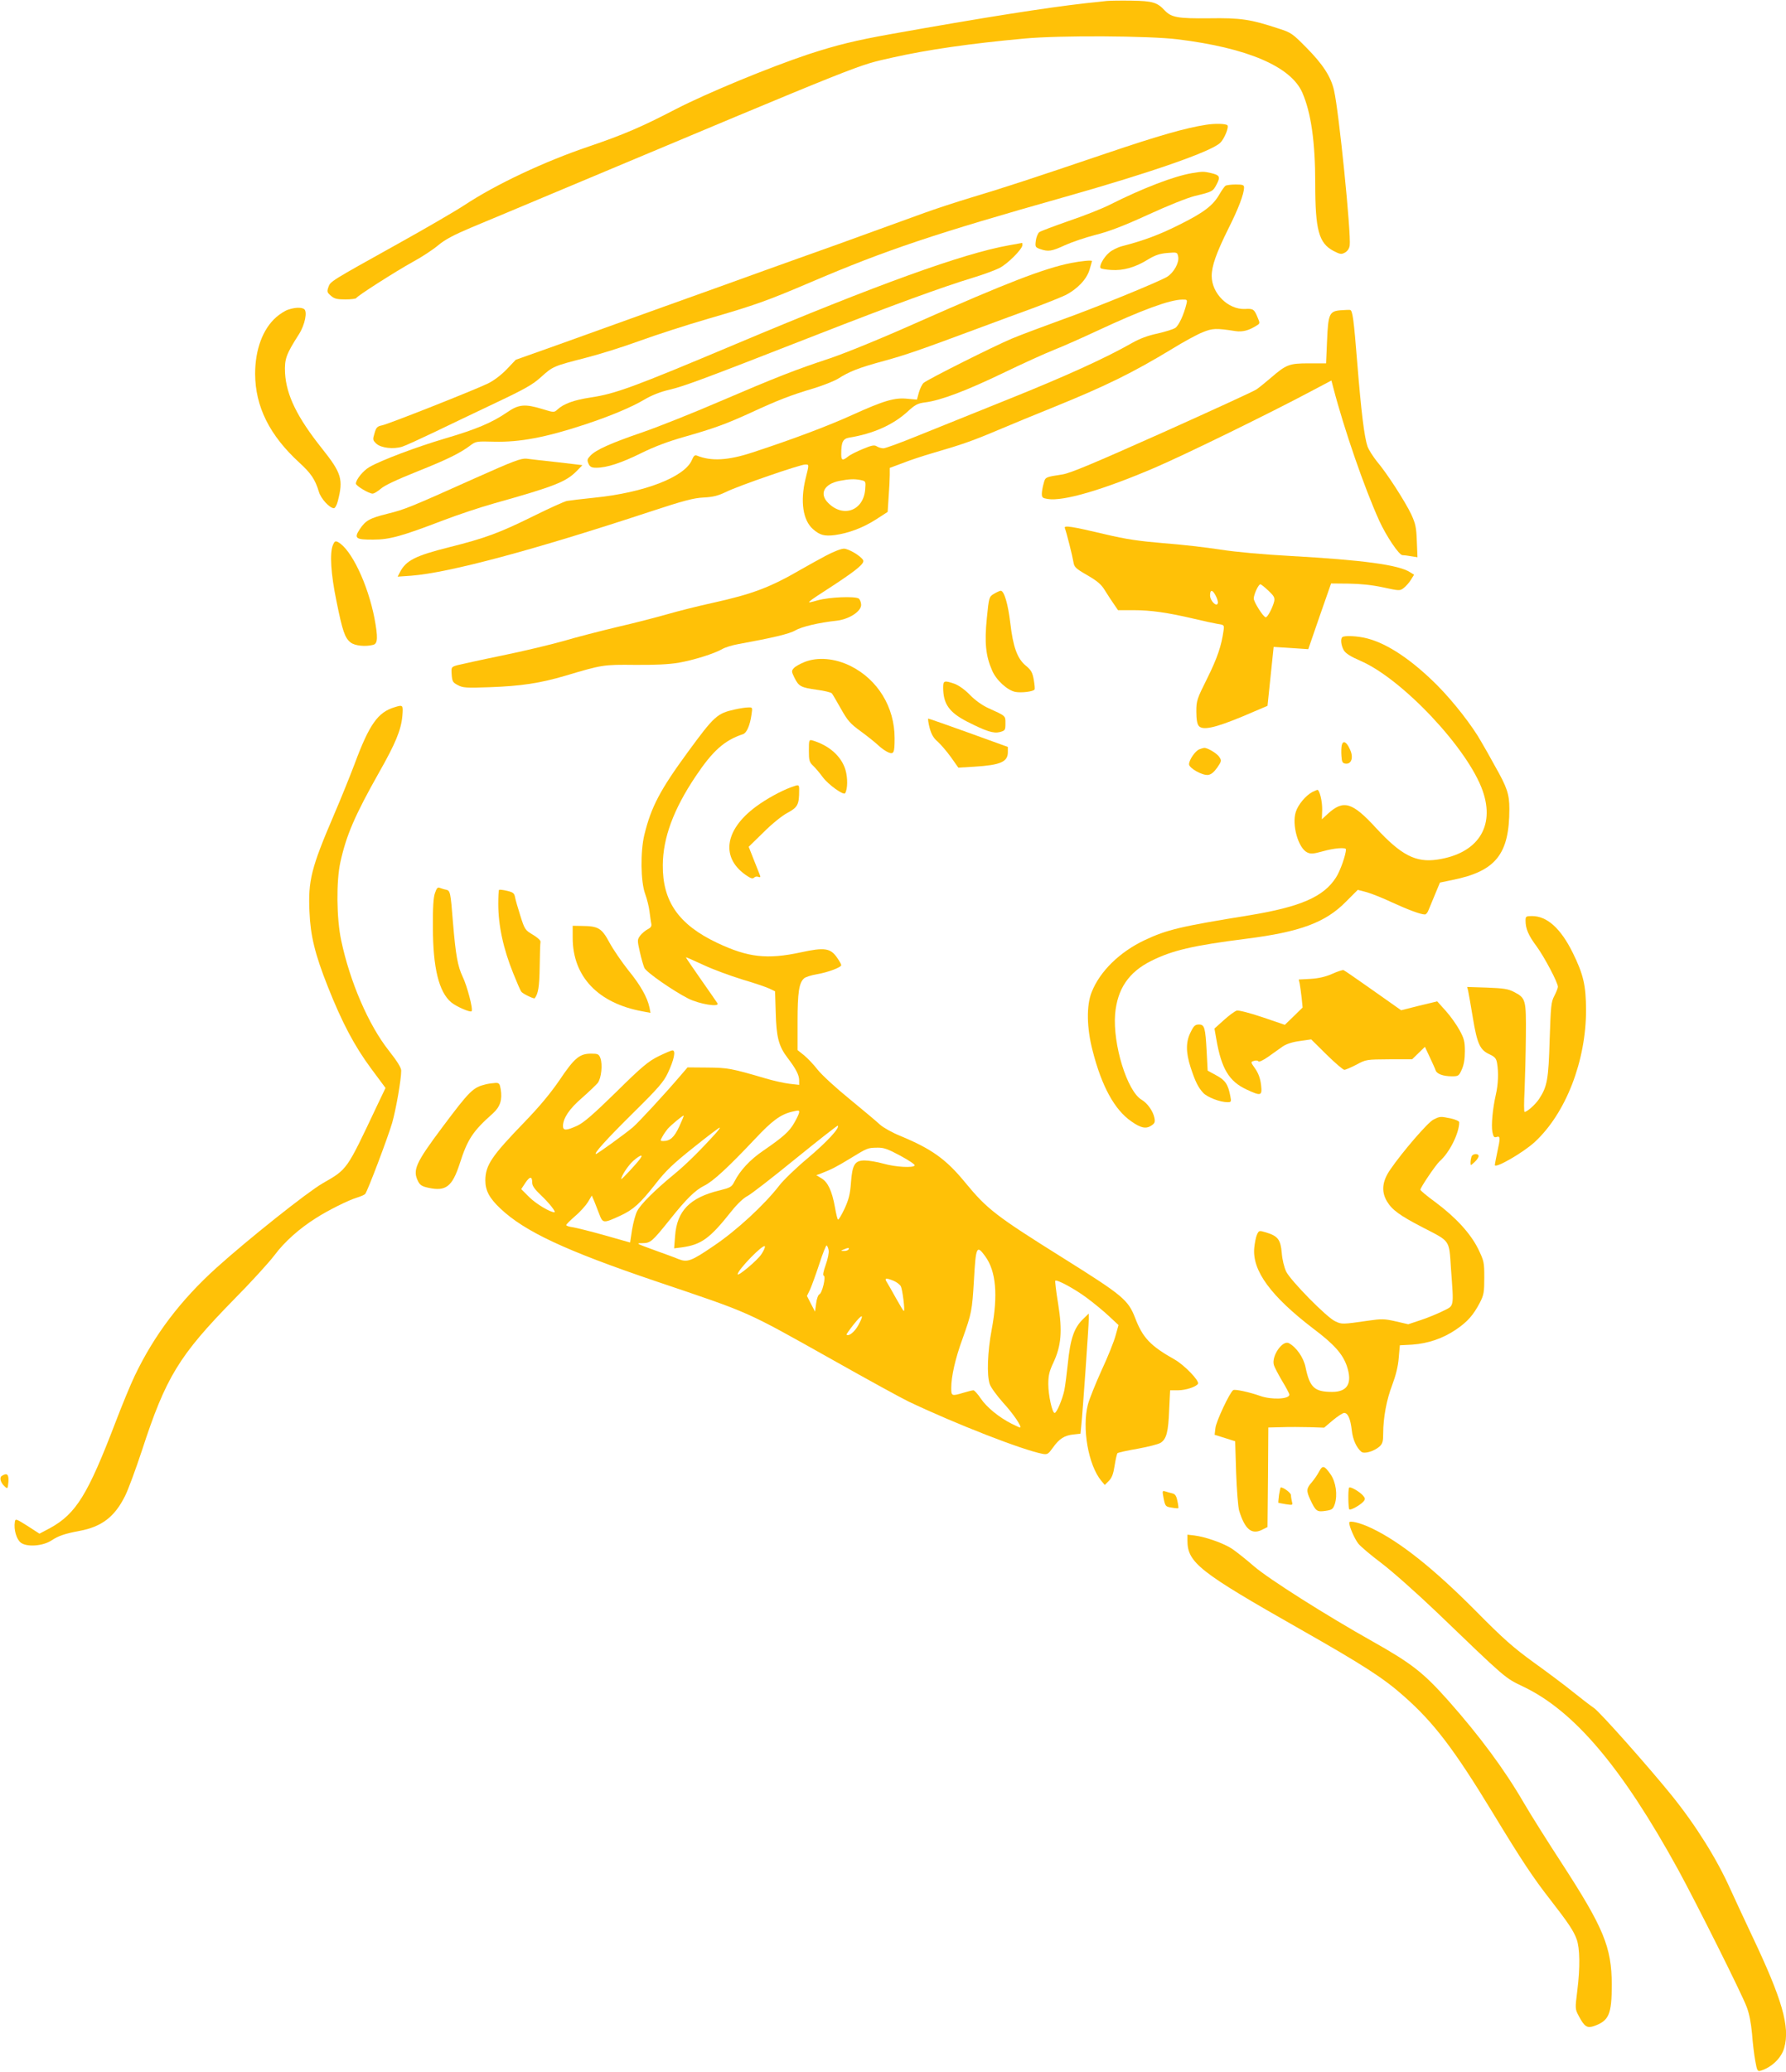 <?xml version="1.0" standalone="no"?>
<!DOCTYPE svg PUBLIC "-//W3C//DTD SVG 20010904//EN"
 "http://www.w3.org/TR/2001/REC-SVG-20010904/DTD/svg10.dtd">
<svg version="1.0" xmlns="http://www.w3.org/2000/svg"
 width="1104pt" height="1280pt" viewBox="0 0 1104 1280"
 preserveAspectRatio="xMidYMid meet">
<g transform="translate(0,1280) scale(0.1,-0.1)"
fill="#ffc107" stroke="none">
<path d="M6840 12794 c-19 -2 -78 -9 -130 -14 -247 -28 -629 -88 -1200 -190
-224 -40 -341 -69 -515 -126 -242 -81 -622 -238 -815 -337 -215 -112 -326
-159 -540 -232 -275 -93 -575 -234 -770 -363 -58 -38 -244 -146 -415 -241
-417 -232 -412 -229 -425 -265 -10 -28 -8 -33 15 -53 21 -19 38 -23 90 -23 35
0 65 4 67 8 5 13 245 166 350 224 54 29 124 75 156 102 43 36 96 64 207 111
83 34 301 126 485 203 2012 844 1889 794 2120 847 215 48 476 86 815 117 217
20 766 17 945 -5 431 -53 699 -168 770 -329 54 -124 80 -303 80 -563 0 -286
22 -367 112 -415 41 -21 49 -23 71 -11 16 9 27 24 30 44 10 69 -67 833 -97
959 -19 84 -69 161 -171 264 -85 86 -94 93 -170 117 -175 58 -236 67 -430 64
-196 -2 -234 5 -276 49 -45 49 -75 58 -204 60 -66 1 -136 0 -155 -2z"/>
<path d="M7455 12029 c-124 -19 -290 -66 -615 -176 -463 -157 -638 -214 -835
-273 -93 -28 -224 -71 -290 -95 -66 -24 -221 -80 -345 -125 -124 -45 -261 -95
-305 -110 -44 -15 -192 -69 -330 -118 -137 -50 -425 -153 -640 -230 -214 -77
-506 -182 -648 -233 l-259 -92 -56 -59 c-36 -37 -80 -70 -117 -88 -90 -43
-613 -250 -653 -258 -30 -6 -37 -13 -47 -49 -12 -39 -11 -43 11 -64 29 -27
106 -36 160 -19 22 7 111 48 199 90 88 42 258 124 379 181 182 86 229 113 280
159 74 67 78 68 276 119 86 22 236 69 334 105 99 36 290 98 425 137 286 83
363 110 641 229 457 195 758 296 1565 524 530 150 900 279 957 333 26 24 56
98 45 109 -10 10 -76 12 -132 3z"/>
<path d="M7367 11730 c-111 -19 -302 -92 -507 -195 -47 -24 -161 -69 -253
-100 -91 -32 -174 -63 -182 -69 -9 -6 -19 -30 -22 -52 -5 -39 -4 -42 27 -53
50 -17 71 -14 153 24 42 19 127 48 190 64 83 21 170 54 323 124 124 57 242
104 289 116 109 26 113 28 136 73 24 46 19 56 -37 69 -44 10 -51 10 -117 -1z"/>
<path d="M7575 11652 c-6 -4 -23 -28 -38 -54 -40 -69 -97 -112 -248 -187 -124
-62 -218 -97 -353 -132 -27 -7 -64 -25 -81 -41 -34 -29 -63 -84 -51 -95 3 -4
33 -9 65 -11 73 -5 147 15 226 64 46 28 74 37 121 41 61 5 61 5 67 -23 7 -37
-27 -98 -68 -124 -51 -31 -452 -195 -661 -269 -110 -40 -244 -90 -299 -113
-112 -47 -521 -252 -546 -274 -9 -8 -22 -35 -29 -59 l-12 -44 -57 5 c-79 9
-147 -11 -341 -99 -154 -70 -375 -153 -620 -233 -149 -49 -254 -55 -342 -19
-13 5 -20 -1 -31 -27 -44 -105 -294 -202 -602 -233 -77 -8 -153 -17 -170 -20
-16 -3 -111 -46 -210 -95 -206 -102 -295 -135 -518 -191 -208 -52 -267 -82
-304 -153 l-15 -29 85 6 c233 18 758 159 1471 394 212 70 274 86 335 89 59 3
90 11 138 34 76 38 459 170 491 170 24 0 24 2 1 -90 -33 -138 -16 -254 46
-309 43 -38 71 -45 136 -37 85 12 171 44 250 94 l76 49 6 93 c4 51 7 112 7
136 l0 43 78 29 c42 17 124 44 182 61 186 54 252 77 410 144 85 36 238 99 340
140 328 133 492 214 735 361 71 44 156 90 189 103 61 25 83 26 204 7 43 -6 82
4 129 34 22 13 22 15 7 50 -21 52 -28 56 -78 53 -104 -5 -206 96 -206 204 0
62 29 143 104 294 61 121 96 213 96 253 0 15 -8 18 -52 18 -29 0 -58 -4 -63
-8z m-241 -729 c-16 -68 -48 -135 -69 -149 -14 -9 -63 -24 -111 -35 -58 -12
-111 -32 -158 -59 -161 -92 -412 -206 -766 -348 -206 -83 -459 -185 -561 -226
-103 -42 -196 -76 -208 -76 -12 0 -30 5 -41 12 -15 10 -31 7 -86 -16 -37 -15
-79 -36 -92 -47 -34 -27 -42 -24 -42 15 0 75 10 95 49 102 148 24 269 78 358
158 50 46 65 54 113 60 96 12 258 74 480 181 118 57 261 122 317 144 56 22
175 75 265 117 277 129 448 192 526 193 30 1 32 -1 26 -26z m-2014 -1089 c32
-7 32 -7 28 -59 -11 -130 -135 -176 -228 -83 -58 57 -26 118 70 137 58 11 90
13 130 5z"/>
<path d="M6235 11284 c-281 -50 -811 -241 -1685 -609 -639 -269 -746 -308
-900 -331 -103 -16 -165 -38 -205 -75 -20 -18 -22 -18 -90 3 -111 34 -149 30
-221 -20 -92 -63 -191 -105 -382 -161 -179 -53 -397 -135 -469 -177 -38 -22
-83 -77 -83 -102 0 -14 81 -62 103 -62 9 0 32 14 52 31 22 20 102 57 222 105
188 75 269 115 332 163 32 24 39 25 145 22 158 -4 319 26 561 106 155 51 289
107 368 154 44 26 98 48 155 61 92 22 198 61 907 338 468 183 784 298 969 354
63 19 136 46 164 60 50 25 142 117 142 142 0 8 -1 14 -2 13 -2 0 -39 -7 -83
-15z"/>
<path d="M6620 11175 c-168 -34 -398 -123 -945 -365 -231 -103 -445 -190 -545
-224 -212 -70 -330 -116 -687 -269 -160 -69 -371 -153 -469 -187 -196 -67
-291 -109 -325 -146 -19 -20 -21 -27 -11 -49 9 -20 19 -25 48 -25 65 0 156 30
279 91 81 40 167 72 262 99 186 53 261 80 418 152 164 76 248 108 383 148 59
18 127 45 152 60 71 45 126 67 284 110 138 38 211 63 606 210 91 34 233 86
315 116 83 31 173 67 200 80 74 37 133 99 150 158 8 27 15 51 15 53 0 7 -68 0
-130 -12z"/>
<path d="M1782 10887 c-18 -5 -52 -27 -75 -47 -83 -73 -130 -201 -130 -350 1
-202 89 -380 274 -549 71 -65 97 -103 120 -179 12 -43 67 -102 93 -102 7 0 18
19 24 43 35 135 24 173 -97 325 -154 193 -221 330 -229 467 -4 87 6 115 86
240 37 58 54 142 31 156 -18 11 -55 10 -97 -4z"/>
<path d="M8287 10883 c-70 -6 -77 -22 -84 -190 l-6 -138 -106 0 c-122 0 -140
-7 -236 -90 -33 -28 -73 -61 -90 -72 -16 -11 -278 -131 -581 -267 -419 -187
-566 -249 -615 -257 -110 -17 -107 -16 -118 -57 -6 -20 -11 -49 -11 -63 0 -23
5 -27 36 -32 96 -16 342 56 664 194 186 80 708 335 967 473 l123 65 11 -42
c68 -261 193 -622 285 -825 43 -94 122 -212 143 -212 9 0 33 -3 55 -7 l38 -6
-4 99 c-3 85 -8 108 -34 165 -39 82 -152 257 -212 327 -24 30 -51 72 -59 94
-20 59 -39 216 -63 513 -22 274 -29 328 -45 330 -6 1 -31 0 -58 -2z"/>
<path d="M2940 9847 c-406 -182 -438 -195 -544 -221 -111 -28 -136 -41 -173
-97 -36 -55 -24 -64 85 -63 101 0 175 21 432 119 91 35 233 82 315 105 371
104 444 133 509 199 l36 37 -152 18 c-84 9 -171 19 -193 22 -34 3 -78 -13
-315 -119z"/>
<path d="M6582 9538 c12 -32 48 -177 53 -209 5 -33 13 -41 86 -83 62 -36 87
-57 109 -94 16 -26 41 -64 55 -84 l26 -38 97 0 c106 0 210 -15 372 -53 58 -14
124 -28 147 -32 41 -6 41 -7 36 -43 -13 -92 -38 -167 -100 -292 -64 -128 -68
-139 -68 -206 0 -48 5 -77 15 -89 24 -29 99 -13 270 58 l155 66 19 182 19 182
107 -7 107 -7 70 203 71 203 108 -1 c72 -1 144 -8 213 -23 101 -22 105 -22
128 -4 13 10 33 32 44 50 l20 32 -24 15 c-69 46 -295 76 -742 101 -165 9 -332
24 -430 39 -88 14 -247 32 -354 40 -153 13 -229 24 -360 55 -206 49 -255 56
-249 39z m1259 -388 c35 -33 40 -43 35 -67 -10 -39 -41 -98 -52 -97 -14 0 -74
94 -74 116 0 25 29 88 41 88 4 0 27 -18 50 -40z m-326 -31 c9 -17 15 -37 13
-45 -6 -28 -48 13 -48 47 0 38 15 37 35 -2z"/>
<path d="M2058 9433 c-21 -50 -13 -179 22 -348 37 -184 52 -228 88 -255 25
-20 91 -27 140 -14 27 8 29 45 7 163 -41 212 -144 428 -226 472 -16 8 -21 5
-31 -18z"/>
<path d="M5104 9366 c-44 -23 -111 -61 -150 -83 -193 -112 -301 -153 -549
-208 -88 -19 -214 -51 -280 -70 -66 -19 -205 -55 -310 -79 -104 -25 -253 -63
-330 -86 -77 -22 -248 -63 -380 -90 -132 -27 -257 -55 -278 -60 -38 -11 -38
-12 -35 -58 3 -42 7 -49 38 -65 31 -17 53 -18 195 -13 197 7 314 25 470 71
228 68 235 69 430 67 124 -1 208 3 269 13 96 17 221 56 273 86 18 10 61 23 95
29 213 39 317 63 354 85 40 23 145 48 256 60 78 9 154 59 151 100 -1 16 -8 32
-15 37 -25 15 -181 9 -253 -11 -82 -23 -86 -26 105 98 141 93 187 132 175 151
-17 27 -90 70 -119 70 -17 0 -67 -20 -112 -44z"/>
<path d="M6144 9131 c-30 -18 -31 -20 -44 -151 -15 -149 -7 -232 32 -321 25
-61 95 -124 144 -134 39 -7 111 2 119 15 3 4 0 32 -5 61 -8 45 -17 60 -50 87
-52 43 -78 116 -95 263 -14 118 -38 199 -59 199 -6 0 -25 -9 -42 -19z"/>
<path d="M8297 8863 c-12 -11 -7 -51 9 -80 12 -20 41 -39 106 -67 258 -113
662 -542 753 -802 78 -222 -31 -388 -280 -425 -133 -20 -224 27 -380 196 -146
159 -200 175 -296 88 l-38 -35 2 59 c1 51 -16 123 -30 123 -2 0 -17 -7 -32
-14 -39 -21 -87 -77 -101 -122 -26 -79 15 -225 71 -251 21 -10 37 -9 95 7 70
20 144 26 144 12 0 -32 -36 -135 -62 -174 -76 -119 -219 -181 -534 -233 -427
-69 -511 -89 -649 -154 -154 -73 -276 -192 -327 -321 -33 -82 -31 -221 6 -362
56 -220 136 -366 240 -437 58 -41 90 -47 122 -26 22 14 25 22 20 48 -8 41 -43
91 -79 112 -90 53 -179 343 -164 530 14 155 83 258 223 328 130 65 257 95 589
137 331 42 488 100 614 228 l74 74 57 -15 c31 -9 101 -37 156 -63 96 -44 175
-74 202 -74 7 0 17 12 22 26 6 15 24 59 41 99 l30 72 77 16 c268 54 352 159
352 439 0 91 -14 133 -88 263 -27 50 -65 117 -84 149 -55 99 -172 249 -273
351 -157 157 -306 257 -432 290 -59 16 -145 20 -156 8z"/>
<path d="M4974 8710 c-28 -11 -58 -28 -67 -38 -15 -17 -15 -21 4 -60 27 -53
39 -60 140 -74 45 -6 86 -16 91 -22 5 -6 30 -49 56 -95 41 -73 57 -92 122
-139 41 -30 91 -70 110 -88 19 -18 47 -37 62 -43 33 -13 38 -2 38 88 0 192
-104 362 -272 446 -97 48 -203 57 -284 25z"/>
<path d="M5830 8553 c0 -102 37 -154 147 -211 120 -61 164 -75 204 -65 32 9
34 12 34 53 0 49 4 45 -108 96 -35 16 -79 47 -111 80 -32 33 -69 59 -95 69
-64 22 -71 20 -71 -22z"/>
<path d="M2438 8430 c-102 -31 -155 -105 -246 -350 -28 -74 -86 -218 -130
-320 -138 -322 -158 -401 -149 -594 6 -147 34 -262 113 -461 89 -225 165 -367
265 -503 l92 -124 -53 -111 c-190 -402 -181 -389 -337 -479 -95 -55 -461 -346
-656 -522 -221 -200 -383 -413 -504 -666 -25 -52 -78 -180 -118 -285 -172
-450 -245 -568 -405 -656 l-66 -35 -74 48 c-70 44 -75 46 -78 26 -8 -47 9
-107 36 -129 37 -29 136 -22 190 13 43 29 83 42 172 59 138 25 219 87 283 216
19 37 66 165 105 283 147 451 229 585 567 930 106 107 219 231 252 275 62 83
153 164 256 229 75 48 201 111 255 127 23 7 46 17 50 23 16 21 141 352 166
438 24 84 56 267 56 323 0 18 -24 57 -76 123 -126 159 -241 426 -295 682 -29
136 -31 366 -5 483 37 168 90 290 240 556 100 176 135 260 143 346 6 70 5 72
-49 55z"/>
<path d="M4540 8416 c-107 -24 -125 -40 -287 -261 -173 -236 -228 -341 -270
-513 -25 -103 -23 -290 5 -365 12 -33 24 -82 27 -110 4 -29 8 -62 11 -74 3
-16 -3 -25 -23 -35 -14 -7 -35 -25 -46 -39 -18 -25 -18 -29 -2 -100 9 -41 22
-85 28 -99 13 -28 178 -142 272 -190 68 -34 195 -55 180 -29 -5 8 -51 74 -102
147 -51 73 -93 134 -93 137 0 2 48 -19 106 -46 59 -28 168 -68 243 -91 75 -22
151 -48 169 -57 l33 -16 4 -130 c4 -153 18 -209 74 -282 51 -67 71 -105 71
-139 l0 -27 -61 7 c-34 4 -100 19 -147 33 -211 62 -234 66 -360 67 l-122 1
-43 -50 c-98 -115 -260 -290 -295 -320 -47 -40 -220 -165 -228 -165 -17 0 67
93 231 255 155 153 187 190 213 245 38 80 51 140 29 140 -8 0 -47 -17 -88 -37
-62 -31 -102 -64 -260 -220 -141 -138 -200 -189 -240 -208 -68 -31 -89 -32
-89 -2 1 48 38 105 117 173 43 38 87 80 98 93 22 29 31 114 16 154 -9 24 -16
27 -57 27 -71 0 -103 -26 -195 -163 -57 -83 -125 -165 -219 -262 -202 -209
-239 -264 -240 -358 0 -63 25 -110 93 -174 150 -142 402 -260 960 -449 598
-202 546 -179 1092 -485 220 -124 432 -240 470 -258 294 -140 708 -301 831
-324 28 -5 34 -1 62 38 39 55 71 76 127 82 l44 5 5 52 c8 73 46 614 46 655 l0
35 -31 -30 c-60 -56 -83 -124 -99 -285 -6 -57 -15 -129 -21 -159 -12 -56 -47
-140 -60 -140 -15 0 -39 110 -39 177 0 55 6 80 31 133 49 105 57 195 30 363
-13 77 -20 141 -18 144 10 9 120 -50 195 -106 42 -31 104 -82 137 -113 l59
-55 -18 -64 c-9 -35 -48 -133 -87 -216 -38 -84 -76 -179 -84 -210 -38 -146 2
-376 83 -473 l21 -25 25 25 c19 19 28 43 36 95 6 39 14 73 18 77 4 3 60 16
125 27 65 12 129 28 142 37 35 23 47 66 52 202 l6 122 49 0 c46 0 112 21 123
40 11 18 -84 116 -144 150 -151 85 -198 135 -245 259 -43 110 -77 138 -441
366 -422 264 -473 304 -609 469 -118 144 -207 207 -399 287 -50 20 -107 52
-127 70 -20 19 -105 90 -189 159 -85 69 -172 149 -197 181 -24 31 -62 71 -84
89 l-40 32 0 175 c0 181 9 240 40 268 10 9 46 20 81 26 66 11 149 42 149 56 0
5 -11 25 -25 45 -41 60 -77 66 -224 34 -209 -45 -326 -32 -517 58 -239 113
-339 257 -337 481 1 168 66 344 202 547 107 160 179 224 294 262 22 7 43 54
52 119 7 47 7 47 -21 46 -16 0 -54 -6 -84 -13z m400 -2488 c0 -7 -13 -36 -30
-65 -31 -55 -69 -88 -194 -174 -79 -54 -141 -120 -176 -189 -17 -34 -25 -38
-92 -55 -183 -44 -264 -126 -275 -282 l-6 -76 48 6 c121 17 173 55 307 224 35
44 74 81 98 93 22 11 156 115 297 230 142 115 259 207 262 205 13 -14 -68
-101 -185 -200 -72 -60 -152 -137 -177 -170 -92 -119 -265 -279 -407 -374
-138 -94 -161 -102 -217 -80 -15 7 -82 31 -148 55 -113 41 -117 43 -74 43 51
1 59 8 170 146 101 127 156 181 212 209 55 27 146 111 317 292 102 109 155
148 225 165 44 10 45 10 45 -3z m-742 -90 c-31 -66 -56 -88 -99 -88 -18 0 -19
2 -4 28 8 15 23 36 32 47 21 24 96 86 99 82 2 -1 -11 -32 -28 -69z m221 -46
c-100 -110 -182 -190 -254 -249 -119 -98 -204 -183 -226 -225 -11 -21 -25 -73
-32 -116 l-12 -79 -155 44 c-85 24 -174 46 -197 50 -24 3 -43 9 -43 14 0 4 25
29 56 56 31 26 66 66 79 87 l23 39 15 -34 c7 -19 22 -56 32 -82 21 -56 26 -56
130 -8 80 37 122 75 217 196 63 81 109 125 236 226 86 69 159 124 161 122 3
-2 -11 -20 -30 -41z m1147 -133 c52 -28 92 -55 88 -60 -9 -16 -117 -10 -192
11 -39 11 -92 20 -117 20 -61 0 -77 -25 -85 -139 -5 -68 -13 -101 -39 -158
-19 -40 -37 -71 -41 -68 -4 2 -12 37 -19 77 -18 99 -43 153 -82 177 l-33 20
25 9 c68 26 102 44 184 94 108 66 108 66 168 67 40 1 65 -8 143 -50z m-1608
-17 c-20 -29 -118 -134 -118 -127 0 19 44 86 75 113 40 35 64 43 43 14z m-668
-150 c0 -19 15 -40 54 -77 49 -46 96 -105 83 -105 -27 0 -112 51 -154 92 l-51
51 25 38 c28 42 43 43 43 1z m1416 -442 c-24 -37 -146 -139 -146 -123 0 27
161 192 168 172 2 -6 -7 -27 -22 -49z m416 25 c3 -14 -5 -54 -18 -90 -15 -42
-19 -65 -12 -67 15 -5 -10 -108 -27 -115 -7 -2 -17 -28 -20 -56 l-7 -51 -25
48 -25 49 20 41 c10 23 36 94 57 158 21 65 41 115 45 113 4 -3 10 -16 12 -30z
m123 5 c-3 -5 -16 -10 -28 -9 -21 0 -21 1 -2 9 28 12 37 12 30 0z m845 -42
c67 -92 80 -240 40 -453 -26 -138 -31 -282 -12 -337 7 -21 45 -72 83 -115 62
-67 120 -153 104 -153 -3 0 -27 11 -53 24 -77 39 -154 102 -190 156 -18 27
-39 50 -45 50 -7 0 -34 -7 -61 -15 -73 -22 -76 -21 -76 29 0 71 25 183 70 305
56 157 59 174 70 356 12 215 17 226 70 153z m-565 -152 c18 -8 38 -23 43 -33
11 -20 27 -153 19 -153 -3 0 -24 35 -48 78 -23 42 -49 87 -57 100 -17 26 -6
28 43 8z m-220 -275 c-23 -41 -59 -70 -72 -57 -2 2 18 30 44 63 55 69 67 66
28 -6z"/>
<path d="M5746 8304 c11 -41 24 -64 50 -86 19 -17 56 -60 82 -96 l46 -65 100
6 c161 10 206 30 206 90 l0 32 -243 88 c-133 48 -245 87 -249 87 -3 0 0 -25 8
-56z"/>
<path d="M5000 8162 c0 -61 3 -71 26 -93 14 -13 41 -45 60 -71 35 -47 129
-114 138 -99 16 25 17 94 2 145 -25 83 -100 150 -203 181 -22 6 -23 4 -23 -63z"/>
<path d="M8294 8196 c-3 -12 -4 -42 -2 -67 2 -37 7 -45 25 -47 37 -5 51 38 28
87 -21 48 -43 59 -51 27z"/>
<path d="M7413 8170 c-25 -10 -63 -65 -63 -92 0 -24 82 -70 117 -66 19 2 36
16 57 45 27 40 28 43 13 66 -14 22 -74 58 -94 56 -4 0 -18 -4 -30 -9z"/>
<path d="M4890 7936 c-65 -24 -154 -73 -216 -119 -200 -147 -221 -324 -51
-432 20 -13 31 -15 39 -7 6 6 17 8 26 4 11 -4 14 -1 10 9 -3 8 -20 51 -38 96
l-32 81 91 89 c53 53 115 103 149 121 63 34 72 50 72 140 0 36 -1 36 -50 18z"/>
<path d="M2689 7283 c-10 -27 -14 -90 -13 -213 0 -250 37 -399 113 -463 31
-26 118 -64 126 -55 11 10 -27 155 -55 213 -31 66 -43 132 -60 335 -15 191
-17 197 -43 203 -12 2 -29 8 -38 11 -13 6 -20 -1 -30 -31z"/>
<path d="M3085 7302 c-3 -3 -5 -42 -5 -87 0 -133 31 -277 93 -430 22 -55 44
-106 50 -113 10 -13 78 -45 82 -40 22 28 29 70 31 193 1 77 3 147 5 154 3 9
-16 27 -46 45 -49 29 -52 34 -78 116 -15 47 -30 99 -33 115 -5 27 -12 32 -50
41 -24 6 -46 8 -49 6z"/>
<path d="M9430 7112 c0 -50 18 -92 69 -160 48 -66 131 -223 131 -249 0 -8 -10
-33 -22 -56 -20 -38 -22 -62 -29 -272 -7 -245 -15 -289 -66 -366 -22 -33 -73
-79 -89 -79 -4 0 -4 60 0 133 3 72 7 223 8 334 2 229 0 236 -75 275 -35 18
-63 22 -165 26 l-123 4 6 -23 c3 -13 16 -88 29 -166 27 -163 44 -200 103 -227
34 -16 42 -26 47 -55 10 -59 7 -132 -8 -196 -19 -84 -29 -186 -21 -229 6 -30
11 -36 26 -31 23 8 24 -5 4 -95 -8 -36 -14 -71 -15 -78 0 -25 177 77 248 143
191 177 316 499 316 815 -1 153 -16 219 -83 355 -74 149 -158 225 -251 225
-37 0 -40 -2 -40 -28z"/>
<path d="M3540 7006 c0 -240 157 -405 433 -455 l48 -9 -6 32 c-13 63 -57 141
-131 231 -41 52 -94 129 -117 172 -48 89 -69 101 -169 102 l-58 1 0 -74z"/>
<path d="M8235 6783 c-41 -18 -83 -28 -134 -31 l-73 -4 6 -26 c3 -15 8 -54 12
-87 l6 -60 -55 -54 -55 -53 -138 47 c-77 26 -147 44 -159 41 -11 -3 -47 -29
-79 -58 l-59 -53 12 -68 c31 -179 78 -258 185 -308 92 -43 99 -41 91 29 -5 39
-16 70 -36 99 -29 41 -29 42 -8 48 12 4 24 3 28 -3 3 -5 30 7 61 29 30 22 71
50 90 64 23 15 59 27 105 33 l70 10 95 -94 c53 -52 102 -94 110 -94 8 0 42 15
75 32 59 32 62 32 202 33 l142 0 39 38 40 39 30 -64 c16 -34 33 -71 36 -81 7
-22 46 -37 100 -37 41 0 44 2 62 42 13 29 19 65 19 113 0 60 -5 79 -33 130
-18 33 -56 87 -85 119 l-53 59 -112 -27 -111 -28 -173 122 c-95 67 -177 124
-183 126 -5 2 -37 -8 -70 -23z"/>
<path d="M7360 6423 c-31 -61 -30 -126 0 -219 29 -88 46 -122 78 -157 26 -27
104 -57 150 -57 23 0 24 3 17 38 -14 73 -31 98 -87 128 l-53 29 -6 115 c-8
150 -13 170 -48 170 -23 0 -32 -8 -51 -47z"/>
<path d="M3005 6101 c-82 -20 -100 -38 -271 -266 -166 -222 -185 -265 -149
-335 11 -22 25 -31 64 -39 107 -23 146 7 192 147 49 154 82 203 206 313 45 41
59 84 48 150 -6 34 -10 39 -33 38 -15 -1 -40 -4 -57 -8z"/>
<path d="M8860 5882 c-34 -17 -189 -196 -266 -308 -50 -72 -57 -135 -21 -196
31 -53 79 -88 222 -162 172 -89 162 -73 174 -254 18 -246 21 -227 -49 -262
-32 -16 -94 -42 -137 -56 l-78 -26 -78 18 c-70 16 -87 16 -170 4 -159 -23
-163 -23 -203 -4 -52 23 -276 251 -304 308 -12 26 -24 74 -27 115 -7 82 -24
104 -96 126 -44 13 -45 13 -57 -13 -7 -15 -14 -52 -17 -82 -13 -141 102 -298
365 -499 129 -97 181 -156 207 -230 36 -106 6 -161 -90 -161 -110 0 -139 27
-165 153 -12 59 -57 124 -103 148 -38 21 -108 -78 -93 -134 3 -12 26 -56 50
-97 25 -41 46 -80 46 -87 0 -28 -109 -33 -180 -8 -68 24 -156 43 -167 36 -21
-13 -106 -194 -110 -234 l-5 -42 64 -20 63 -20 6 -195 c4 -107 12 -213 19
-235 35 -113 76 -148 139 -118 l36 18 3 308 2 307 83 2 c45 2 123 1 172 0 l90
-3 53 45 c30 25 62 46 71 46 23 0 39 -37 47 -108 6 -56 29 -107 59 -132 18
-15 79 3 113 33 18 17 22 31 22 78 0 100 21 211 56 302 22 59 36 114 40 166
l7 79 76 4 c98 7 190 38 271 93 72 49 107 89 148 167 24 47 27 64 27 154 0 96
-2 103 -38 178 -48 96 -138 194 -264 288 -51 37 -93 72 -93 77 0 14 95 154
119 176 61 53 121 174 121 241 0 7 -23 17 -50 23 -66 14 -69 14 -110 -7z"/>
<path d="M9096 5654 c-3 -9 -6 -25 -6 -37 0 -20 0 -20 25 3 14 13 25 29 25 37
0 18 -37 16 -44 -3z"/>
<path d="M8154 3708 c-9 -18 -30 -48 -45 -66 -34 -38 -35 -53 -10 -107 34 -72
41 -78 94 -70 42 6 47 11 58 42 18 57 7 137 -27 185 -38 54 -49 56 -70 16z"/>
<path d="M11 3681 c-16 -10 -8 -42 18 -65 18 -17 19 -15 23 28 3 47 -8 58 -41
37z"/>
<path d="M7906 3563 c-3 -25 -5 -47 -4 -48 2 -1 23 -5 47 -9 42 -6 43 -6 37
16 -3 13 -6 31 -6 40 0 14 -45 48 -63 48 -2 0 -7 -21 -11 -47z"/>
<path d="M8339 3608 c-7 -15 -5 -130 2 -134 10 -6 70 28 89 51 10 13 9 19 -6
36 -24 26 -80 57 -85 47z"/>
<path d="M7193 3541 c10 -48 12 -50 50 -56 21 -4 40 -5 41 -3 1 1 -1 22 -6 44
-6 31 -14 43 -31 47 -12 3 -31 8 -43 12 -20 6 -20 5 -11 -44z"/>
<path d="M8340 3392 c0 -23 32 -98 56 -129 14 -18 78 -72 142 -120 66 -50 214
-181 341 -302 435 -418 422 -407 537 -462 315 -150 611 -500 958 -1132 113
-207 392 -764 423 -847 16 -41 27 -100 33 -165 4 -55 13 -131 20 -168 11 -62
14 -67 34 -61 68 21 128 79 145 141 37 130 -12 299 -199 693 -53 113 -114 243
-135 290 -82 183 -211 390 -360 575 -144 178 -444 516 -482 542 -21 14 -78 58
-128 98 -49 40 -160 123 -245 184 -128 93 -189 147 -355 315 -263 265 -473
432 -649 515 -67 32 -136 49 -136 33z"/>
<path d="M7340 3282 c0 -137 73 -194 695 -547 391 -222 517 -303 643 -415 185
-163 310 -327 549 -720 179 -295 250 -402 358 -540 108 -139 143 -191 161
-242 20 -55 22 -173 4 -317 -14 -112 -14 -114 9 -157 35 -66 51 -76 92 -63 95
33 112 72 112 259 -1 229 -50 348 -306 743 -90 138 -197 308 -237 377 -122
210 -274 414 -466 631 -156 175 -226 230 -469 367 -287 161 -644 387 -734 465
-47 41 -108 89 -134 107 -51 34 -163 74 -234 83 l-43 5 0 -36z"/>
</g>
</svg>
